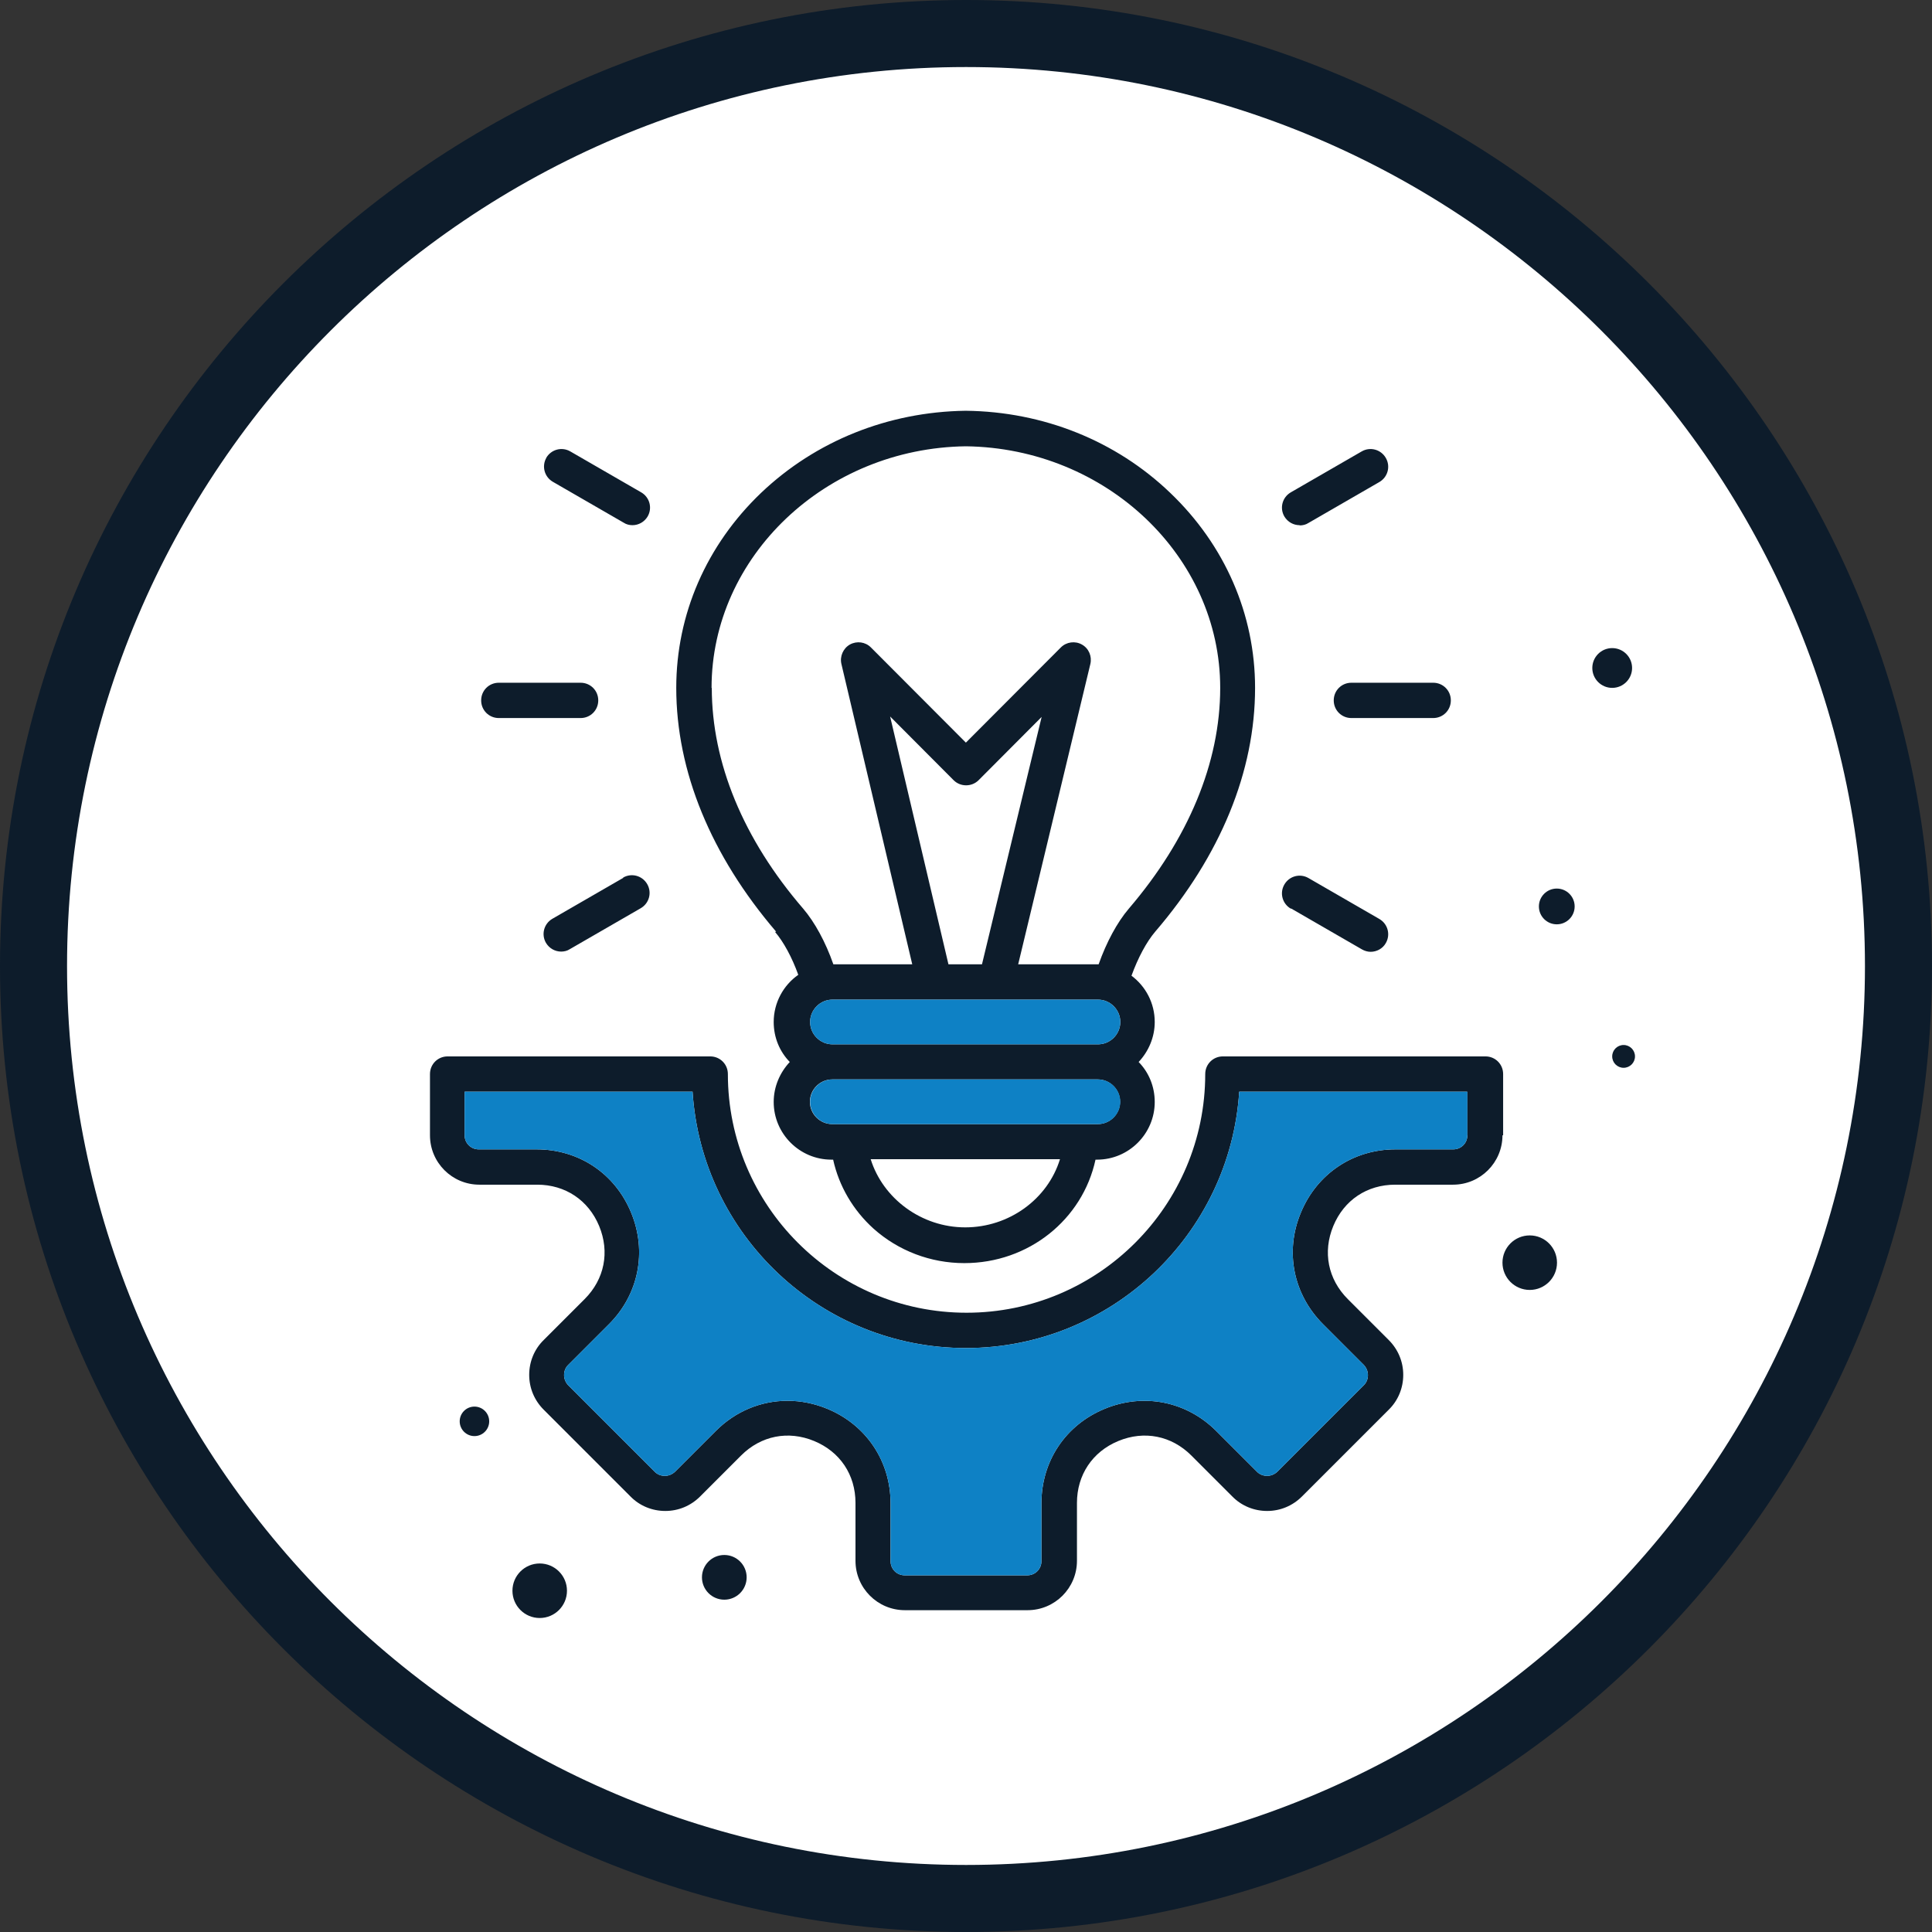 <svg xmlns="http://www.w3.org/2000/svg" id="Ebene_2" viewBox="0 0 86.45 86.45"><rect x="0" y="0" width="86.45" height="86.45" fill="#333333" stroke="none"/><defs><style>      .cls-1 {        fill: #fff;      }      .cls-2 {        fill: #0d1c2b;      }      .cls-3 {        fill: #0e81c5;      }    </style></defs><g id="Arnold_M&#xFC;ller"><g><circle class="cls-1" cx="42.39" cy="43.23" r="41.73"></circle><path class="cls-2" d="M43.23,86.45C19.39,86.45,0,67.06,0,43.23S19.39,0,43.23,0s43.22,19.39,43.22,43.23-19.39,43.22-43.22,43.22ZM43.23,3C21.04,3,3,21.04,3,43.23s18.04,40.22,40.23,40.22,40.22-18.04,40.22-40.22S65.41,3,43.23,3Z"></path><circle class="cls-2" cx="24.15" cy="71.18" r="1.22"></circle><circle class="cls-2" cx="68.45" cy="56.5" r="1.22"></circle><circle class="cls-2" cx="32.41" cy="70.58" r="1"></circle><circle class="cls-2" cx="72.14" cy="29.89" r=".89"></circle><circle class="cls-2" cx="72.65" cy="47.27" r=".51"></circle><circle class="cls-2" cx="21.23" cy="63.6" r=".66"></circle><circle class="cls-2" cx="69.66" cy="40.56" r=".8"></circle><circle class="cls-2" cx="28.12" cy="60.88" r=".66"></circle><g><path class="cls-2" d="M24.44,20.49c.22-.38.7-.51,1.08-.29l3.17,1.83c.38.22.51.7.29,1.08-.15.25-.41.39-.68.39-.13,0-.27-.03-.39-.11l-3.17-1.83c-.38-.22-.51-.7-.29-1.08ZM22.32,32.13h3.66c.44,0,.79-.35.79-.79s-.35-.79-.79-.79h-3.66c-.44,0-.79.35-.79.79s.35.79.79.79ZM27.89,39.28l-3.17,1.83c-.38.22-.51.7-.29,1.08.15.25.41.39.68.39.13,0,.27-.03.39-.11l3.17-1.83c.38-.22.51-.7.29-1.08-.22-.38-.7-.51-1.08-.29h0ZM58.16,23.51c.13,0,.27-.03.39-.11l3.17-1.83c.38-.22.51-.7.29-1.08-.22-.38-.7-.51-1.08-.29l-3.17,1.83c-.38.22-.51.7-.29,1.08.15.25.41.39.68.39h0ZM59.68,31.34c0,.44.35.79.79.79h3.66c.44,0,.79-.35.79-.79s-.35-.79-.79-.79h-3.66c-.44,0-.79.35-.79.79ZM57.77,40.65l3.17,1.83c.12.07.26.11.39.11.27,0,.54-.14.68-.39.22-.38.09-.86-.29-1.08l-3.17-1.83c-.38-.22-.86-.09-1.08.29-.22.38-.09.86.29,1.08h0ZM34.73,41.69c-2.92-3.41-4.47-7.18-4.47-10.91,0-3.29,1.35-6.39,3.8-8.73,2.44-2.32,5.68-3.62,9.14-3.67,0,0,.01,0,.02,0,3.46.04,6.71,1.34,9.14,3.67,2.45,2.34,3.8,5.44,3.8,8.73,0,3.73-1.54,7.5-4.47,10.91-.39.46-.77,1.17-1.06,1.97.63.47,1.04,1.22,1.04,2.07,0,.69-.28,1.32-.72,1.79.45.46.72,1.09.72,1.79,0,1.42-1.16,2.58-2.58,2.58h-.07c-.58,2.68-2.99,4.63-5.87,4.63-1.51,0-2.95-.55-4.06-1.54-.92-.83-1.55-1.91-1.81-3.09h-.08c-1.42,0-2.58-1.16-2.58-2.58,0-.69.28-1.32.72-1.79-.45-.46-.72-1.09-.72-1.79,0-.87.44-1.65,1.1-2.11-.28-.78-.66-1.48-1.04-1.92h0ZM43.94,43.15l2.67-11.07-2.82,2.83c-.15.15-.35.23-.56.23s-.41-.08-.56-.23l-2.84-2.85,2.61,11.09h1.5ZM37.25,44.73c-.55,0-1,.45-1,1s.45,1,1,1h11.88c.55,0,1-.45,1-1s-.45-1-1-1h-11.88ZM47.43,51.87h-8.47c.55,1.76,2.27,3.05,4.23,3.05s3.69-1.26,4.24-3.05ZM50.12,49.3c0-.55-.45-1-1-1h-11.88c-.55,0-1,.45-1,1s.45,1,1,1h11.88c.55,0,1-.45,1-1ZM31.85,30.78c0,3.35,1.41,6.77,4.09,9.88.52.61,1,1.49,1.35,2.49h3.53l-3.17-13.44c-.08-.34.08-.7.38-.87.31-.17.69-.12.94.13l4.25,4.26,4.25-4.26c.25-.25.64-.3.94-.13.31.17.46.53.38.87l-3.23,13.44h3.56s.02,0,.04,0c.35-.99.83-1.88,1.35-2.49,2.67-3.12,4.09-6.54,4.09-9.88,0-5.88-5.1-10.73-11.38-10.81-6.27.08-11.38,4.93-11.38,10.81h0ZM67.23,50.8c0,1.22-.99,2.21-2.21,2.21h-2.59c-1.26,0-2.29.69-2.77,1.85-.48,1.16-.24,2.38.65,3.27l1.83,1.83c.42.42.65.97.65,1.56s-.23,1.15-.65,1.56l-3.88,3.88c-.42.42-.97.65-1.56.65s-1.15-.23-1.56-.65l-1.83-1.83c-.89-.89-2.11-1.13-3.27-.65-1.16.48-1.85,1.52-1.85,2.77v2.59c0,1.22-.99,2.21-2.21,2.21h-5.49c-1.22,0-2.21-.99-2.21-2.21v-2.59c0-1.26-.69-2.29-1.85-2.77-1.16-.48-2.38-.24-3.27.65l-1.83,1.83c-.42.42-.97.65-1.56.65s-1.15-.23-1.56-.65l-3.88-3.88c-.42-.42-.65-.97-.65-1.56s.23-1.15.65-1.56l1.83-1.83c.89-.89,1.13-2.11.65-3.27-.48-1.16-1.52-1.85-2.77-1.85h-2.59c-1.22,0-2.21-.99-2.21-2.21v-2.74c0-.44.35-.79.79-.79h11.75c.44,0,.79.35.79.79,0,5.89,4.79,10.68,10.68,10.68s10.68-4.79,10.68-10.68c0-.44.35-.79.79-.79h11.75c.44,0,.79.35.79.79v2.74ZM65.65,50.8v-1.95h-10.2c-.41,6.39-5.74,11.47-12.23,11.47s-11.82-5.07-12.23-11.47h-10.2v1.95c0,.35.28.63.63.63h2.59c1.89,0,3.51,1.08,4.23,2.83.72,1.74.34,3.66-.99,4.99l-1.83,1.83c-.12.12-.18.28-.18.45s.07.33.18.45l3.88,3.88c.12.12.28.18.45.18s.33-.07.45-.18l1.83-1.83c.89-.89,2.03-1.35,3.21-1.35.59,0,1.2.12,1.78.36,1.74.72,2.83,2.34,2.83,4.23v2.59c0,.35.28.63.63.63h5.49c.35,0,.63-.28.63-.63v-2.59c0-1.89,1.08-3.51,2.83-4.23,1.74-.72,3.66-.34,4.99.99l1.83,1.83c.12.12.28.18.45.18s.33-.07.45-.18l3.88-3.88c.12-.12.18-.28.18-.45s-.07-.33-.18-.45l-1.83-1.83c-1.33-1.33-1.72-3.25-.99-4.99.72-1.74,2.34-2.83,4.23-2.83h2.59c.35,0,.63-.28.63-.63h0Z"></path><g><path class="cls-3" d="M49.13,48.3h-11.88c-.55,0-1,.45-1,1s.45,1,1,1h11.88c.55,0,1-.45,1-1s-.45-1-1-1Z"></path><path class="cls-3" d="M55.45,48.85c-.41,6.39-5.74,11.47-12.23,11.47s-11.82-5.07-12.23-11.47h-10.2v1.95c0,.35.28.63.63.63h2.59c1.89,0,3.51,1.08,4.23,2.83.72,1.74.34,3.66-.99,4.99l-1.83,1.83c-.12.12-.18.28-.18.45s.07.33.18.45l3.88,3.88c.12.12.28.18.45.18s.33-.07.45-.18l1.83-1.83c.89-.89,2.03-1.35,3.21-1.35.59,0,1.2.12,1.78.36,1.74.72,2.83,2.34,2.83,4.23v2.59c0,.35.28.63.63.63h5.49c.35,0,.63-.28.63-.63v-2.59c0-1.89,1.08-3.51,2.83-4.23,1.74-.72,3.66-.34,4.99.99l1.83,1.83c.12.12.28.18.45.18s.33-.07.45-.18l3.88-3.88c.12-.12.18-.28.18-.45s-.07-.33-.18-.45l-1.83-1.83c-1.33-1.33-1.72-3.25-.99-4.99.72-1.74,2.34-2.83,4.23-2.83h2.59c.35,0,.63-.28.63-.63v-1.95h-10.2Z"></path><path class="cls-3" d="M49.13,44.73h-11.88c-.55,0-1,.45-1,1s.45,1,1,1h11.88c.55,0,1-.45,1-1s-.45-1-1-1Z"></path></g></g></g></g></svg>